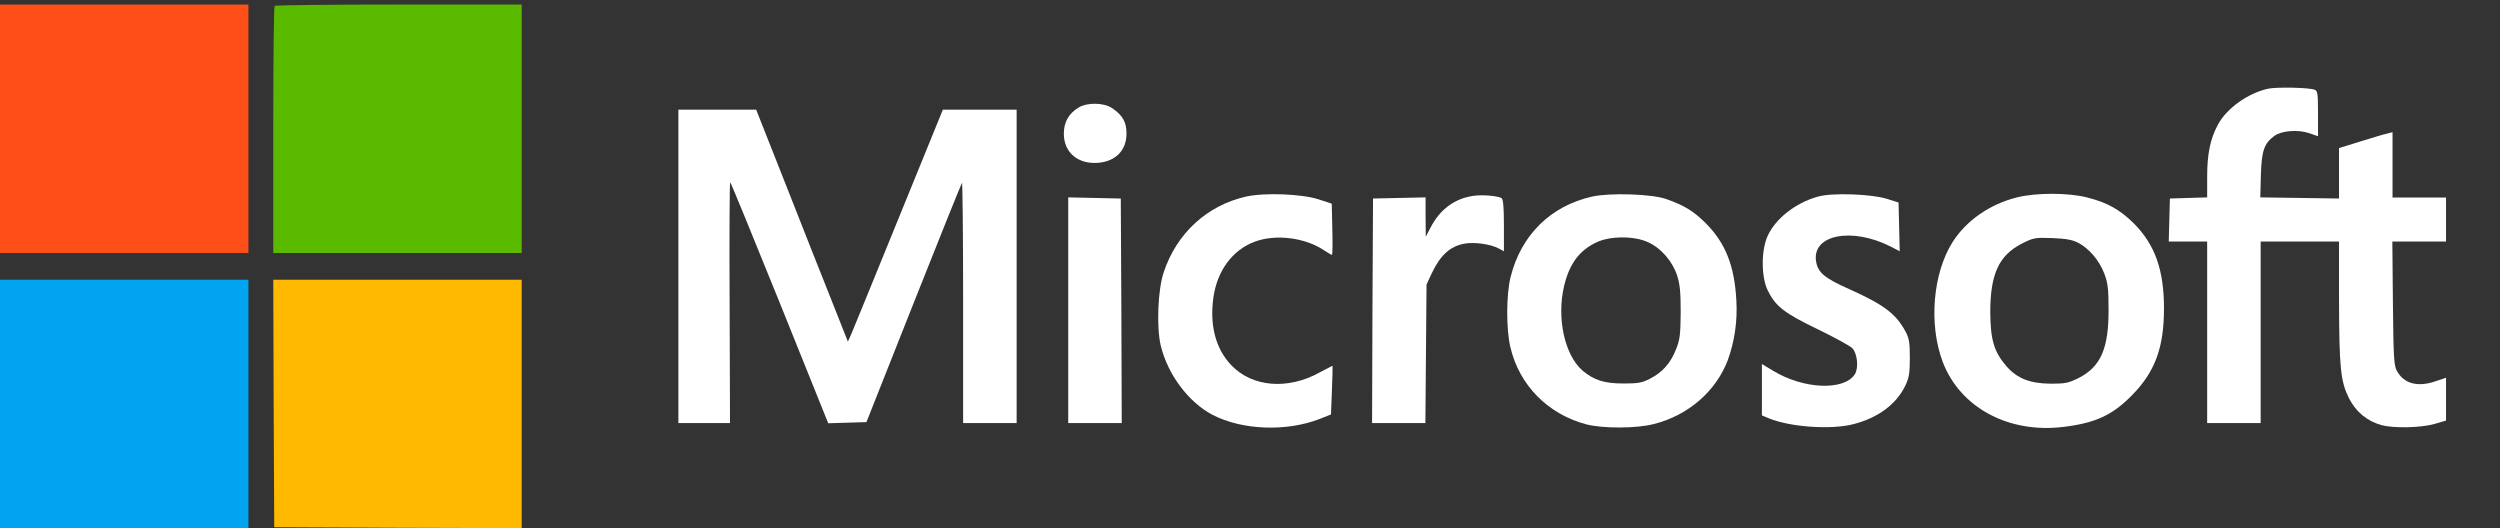 <?xml version="1.0" encoding="UTF-8" standalone="no"?>
<!DOCTYPE svg PUBLIC "-//W3C//DTD SVG 1.1//EN" "http://www.w3.org/Graphics/SVG/1.1/DTD/svg11.dtd">
<svg width="100%" height="100%" viewBox="0 0 2712 573" version="1.1" xmlns="http://www.w3.org/2000/svg" xmlns:xlink="http://www.w3.org/1999/xlink" xml:space="preserve" xmlns:serif="http://www.serif.com/" style="fill-rule:evenodd;clip-rule:evenodd;stroke-linejoin:round;stroke-miterlimit:2;">
    <rect x="0" y="0" width="2712" height="573" fill="#333333" stroke="none"/>
    <g>
        <rect x="0" y="4.94" width="269.5" height="269.5" style="fill:rgb(255,79,24);fill-rule:nonzero;"/>
        <path d="M297.89,6.39C297.06,7.01 296.44,67.75 296.44,141.14L296.44,274.44L565.94,274.44L565.94,4.94L432.64,4.94C359.25,4.94 298.51,5.56 297.89,6.39Z" style="fill:rgb(90,186,0);fill-rule:nonzero;"/>
        <path d="M2460.67,96.16C2438.9,100.93 2415.89,117.1 2406.15,134.93C2397.65,150.68 2394.33,166.85 2394.33,191.94L2394.33,214.12L2374.22,214.74L2353.9,215.36L2353.28,238.58L2352.66,262.01L2394.33,262.01L2394.33,458.95L2452.37,458.95L2452.37,262L2537.37,262L2537.37,324.61C2537.58,399.45 2539.03,413.54 2548.15,431.99C2555.82,446.92 2567.84,456.87 2583.6,461.22C2596.87,464.74 2625.68,464.12 2640.61,459.98L2653.46,456.25L2653.46,409.8L2641.64,413.74C2622.57,420.17 2607.64,416.23 2600.18,402.34C2596.86,396.54 2596.45,388.04 2595.83,328.75L2595.21,262L2653.46,262L2653.46,214.32L2595.42,214.32L2595.42,143.42L2589.82,144.87C2586.5,145.49 2573.44,149.43 2560.8,153.37L2537.37,160.63L2537.37,215.35L2451.97,214.11L2452.59,189.86C2453.42,163.33 2456.11,155.66 2467.31,147.36C2474.98,141.76 2492.81,140.31 2505.04,144.46L2514.58,147.78L2514.58,123.1C2514.58,102.16 2514.17,98.43 2511.06,97.39C2504.83,94.91 2470.21,94.29 2460.67,96.16Z" style="fill:white;fill-rule:nonzero;"/>
        <path d="M1170.01,116.68C1159.23,123.31 1154.05,132.43 1154.05,145.08C1154.05,165.4 1169.39,178.46 1191.57,176.59C1210.43,174.93 1222.04,162.91 1222.04,144.87C1222.04,132.43 1217.89,125.18 1206.49,117.3C1197.58,111.29 1179.34,110.87 1170.01,116.68Z" style="fill:white;fill-rule:nonzero;"/>
        <path d="M735.92,118.95L735.92,458.94L791.9,458.94L791.49,328.34C791.08,256.41 791.49,197.74 792.11,197.74C792.73,197.74 816.78,256.61 845.8,328.34L898.45,459.15L939.91,457.91L991.11,328.76C1019.3,257.66 1042.94,198.99 1043.56,198.37C1044.18,197.54 1044.8,256 1044.8,327.93L1044.8,458.94L1102.84,458.94L1102.84,118.96L1022.82,118.96L975.35,235.46C949.23,299.72 926.01,356.32 923.94,361.29L919.79,370.62L901.75,325.01C891.8,300.13 869.41,243.54 852,199.18L820.28,118.95L735.92,118.95Z" style="fill:white;fill-rule:nonzero;"/>
        <path d="M1351.61,213.28C1309.53,222.82 1276.57,252.87 1262.47,295.16C1256.04,313.82 1254.39,354.66 1259.15,374.76C1266.61,406.06 1289.21,436.33 1315.33,450.01C1347.67,466.8 1395.97,468.46 1431.83,454.36L1443.85,449.59L1444.89,423.06C1445.51,408.55 1445.72,396.73 1445.51,396.73C1445.3,396.73 1439.08,400.05 1431.62,403.99C1397,423.27 1358.24,419.95 1335.64,396.11C1318.64,378.28 1312.01,352.58 1316.36,322.31C1320.51,293.5 1337.09,271.11 1361.14,262.19C1383.74,253.69 1415.87,257.63 1436.6,271.73C1440.54,274.22 1444.27,276.5 1444.89,276.5C1445.51,276.5 1445.72,264.06 1445.3,248.72L1444.68,220.94L1430.79,216.38C1412.76,210.38 1371.92,208.72 1351.61,213.28Z" style="fill:white;fill-rule:nonzero;"/>
        <path d="M1598.3,212.45C1577.98,215.35 1562.02,227.17 1551.86,246.86L1546.68,256.81L1546.47,235.46L1546.47,214.11L1518.07,214.73L1489.46,215.35L1488.84,337.04L1488.43,458.93L1546.26,458.93L1546.88,383.68L1547.5,308.64L1553.3,296.2C1562.42,276.92 1572.99,267.18 1588.75,264.28C1599.32,262.41 1616.53,264.69 1625.65,269.46L1631.45,272.57L1631.45,244.58C1631.45,224.47 1630.62,216.18 1628.96,214.94C1624.62,212.45 1608.25,211 1598.3,212.45Z" style="fill:white;fill-rule:nonzero;"/>
        <path d="M1727.03,213.28C1682.05,223.44 1650.12,254.95 1638.72,300.35C1633.95,319.21 1633.74,357.15 1638.51,376.84C1648.25,418.09 1679.35,449.4 1721.02,460.38C1738.85,464.94 1775.13,464.94 1794.2,459.97C1831.31,450.64 1861.37,424.52 1874.22,390.94C1881.68,370.42 1885,348.24 1883.55,325.23C1881.48,287.71 1871.53,263.45 1850.38,242.1C1837.11,229.04 1827.58,223.03 1807.68,215.98C1792.33,210.38 1746.31,208.93 1727.03,213.28ZM1787.98,262.83C1801.87,269.05 1814.31,283.56 1819.28,298.69C1822.39,308.23 1823.22,316.73 1823.22,338.7C1823.01,362.95 1822.39,368.34 1818.24,378.71C1812.23,394.05 1803.52,403.79 1790.25,410.63C1781.13,415.4 1776.98,416.02 1761.02,416.02C1740.5,416.02 1729.3,412.5 1716.86,402.13C1697.37,385.34 1688.46,345.33 1696.75,310.09C1702.55,286.04 1713.33,271.53 1731.99,262.83C1746.72,255.78 1773.26,255.78 1787.98,262.83Z" style="fill:white;fill-rule:nonzero;"/>
        <path d="M1972.06,213.28C1947.6,220.12 1925.83,237.33 1917.33,256.4C1910.49,271.95 1910.49,300.14 1917.54,314.86C1926.04,332.27 1935.58,339.74 1972.27,357.36C1990.72,366.27 2007.51,375.6 2009.58,377.88C2014.97,383.89 2016.42,399.44 2012.07,406.07C2000.25,424.11 1956.31,422.24 1923.34,402.13L1911.32,394.87L1911.32,450.64L1918.78,453.75C1941.79,463.29 1986.15,466.4 2010.41,460.18C2037.15,453.34 2056.85,438.83 2066.8,418.51C2070.95,409.8 2071.78,405.04 2071.78,388.45C2071.78,372.28 2071.16,367.31 2067.43,360.26C2057.06,340.57 2043.8,330.62 2006.48,313.82C1979.12,301.8 1971.65,295.37 1969.99,282.93C1966.05,254.53 2008.96,246.24 2050.84,267.38L2060.79,272.56L2060.17,246.03L2059.55,219.7L2047.11,215.76C2030.11,210.38 1987.2,208.93 1972.06,213.28Z" style="fill:white;fill-rule:nonzero;"/>
        <path d="M2188.07,214.11C2158.84,221.37 2133.34,238.99 2118.42,262.2C2096.86,295.99 2092.09,351.13 2107.23,391.97C2125.89,441.93 2178.75,470.54 2238.66,463.07C2272.86,458.92 2291.52,450.42 2312.46,429.07C2337.75,403.57 2347.49,377.24 2347.49,334.54C2347.49,292.87 2337.75,265.51 2314.94,242.5C2299.6,227.37 2286.33,219.9 2264.57,214.31C2244.04,208.93 2208.8,208.93 2188.07,214.11ZM2254.61,263.45C2266.22,269.67 2277,282.11 2282.6,296.41C2286.54,306.78 2287.37,312.58 2287.37,335.59C2287.58,378.09 2278.87,397.99 2254.62,410.22C2243.63,415.61 2240.11,416.23 2224.56,416.23C2202.17,416.02 2188.28,410.63 2176.67,397.37C2163.2,381.82 2159.26,368.97 2159.05,338.7C2159.05,297.24 2168.38,276.92 2193.67,264.07C2206.11,257.85 2207.56,257.64 2226.42,258.27C2241.35,258.89 2248.19,260.13 2254.61,263.45Z" style="fill:white;fill-rule:nonzero;"/>
        <path d="M1158.82,214.12L1158.82,458.94L1216.86,458.94L1216.45,337.05L1215.83,215.36L1187.43,214.74L1158.82,214.12Z" style="fill:white;fill-rule:nonzero;"/>
        <rect x="0" y="303.46" width="269.5" height="269.49" style="fill:rgb(0,164,241);fill-rule:nonzero;"/>
        <path d="M296.86,437.58L297.48,571.91L431.81,572.53L565.93,572.94L565.93,303.46L296.44,303.46L296.86,437.58Z" style="fill:rgb(255,185,0);fill-rule:nonzero;"/>
    </g>
</svg>
